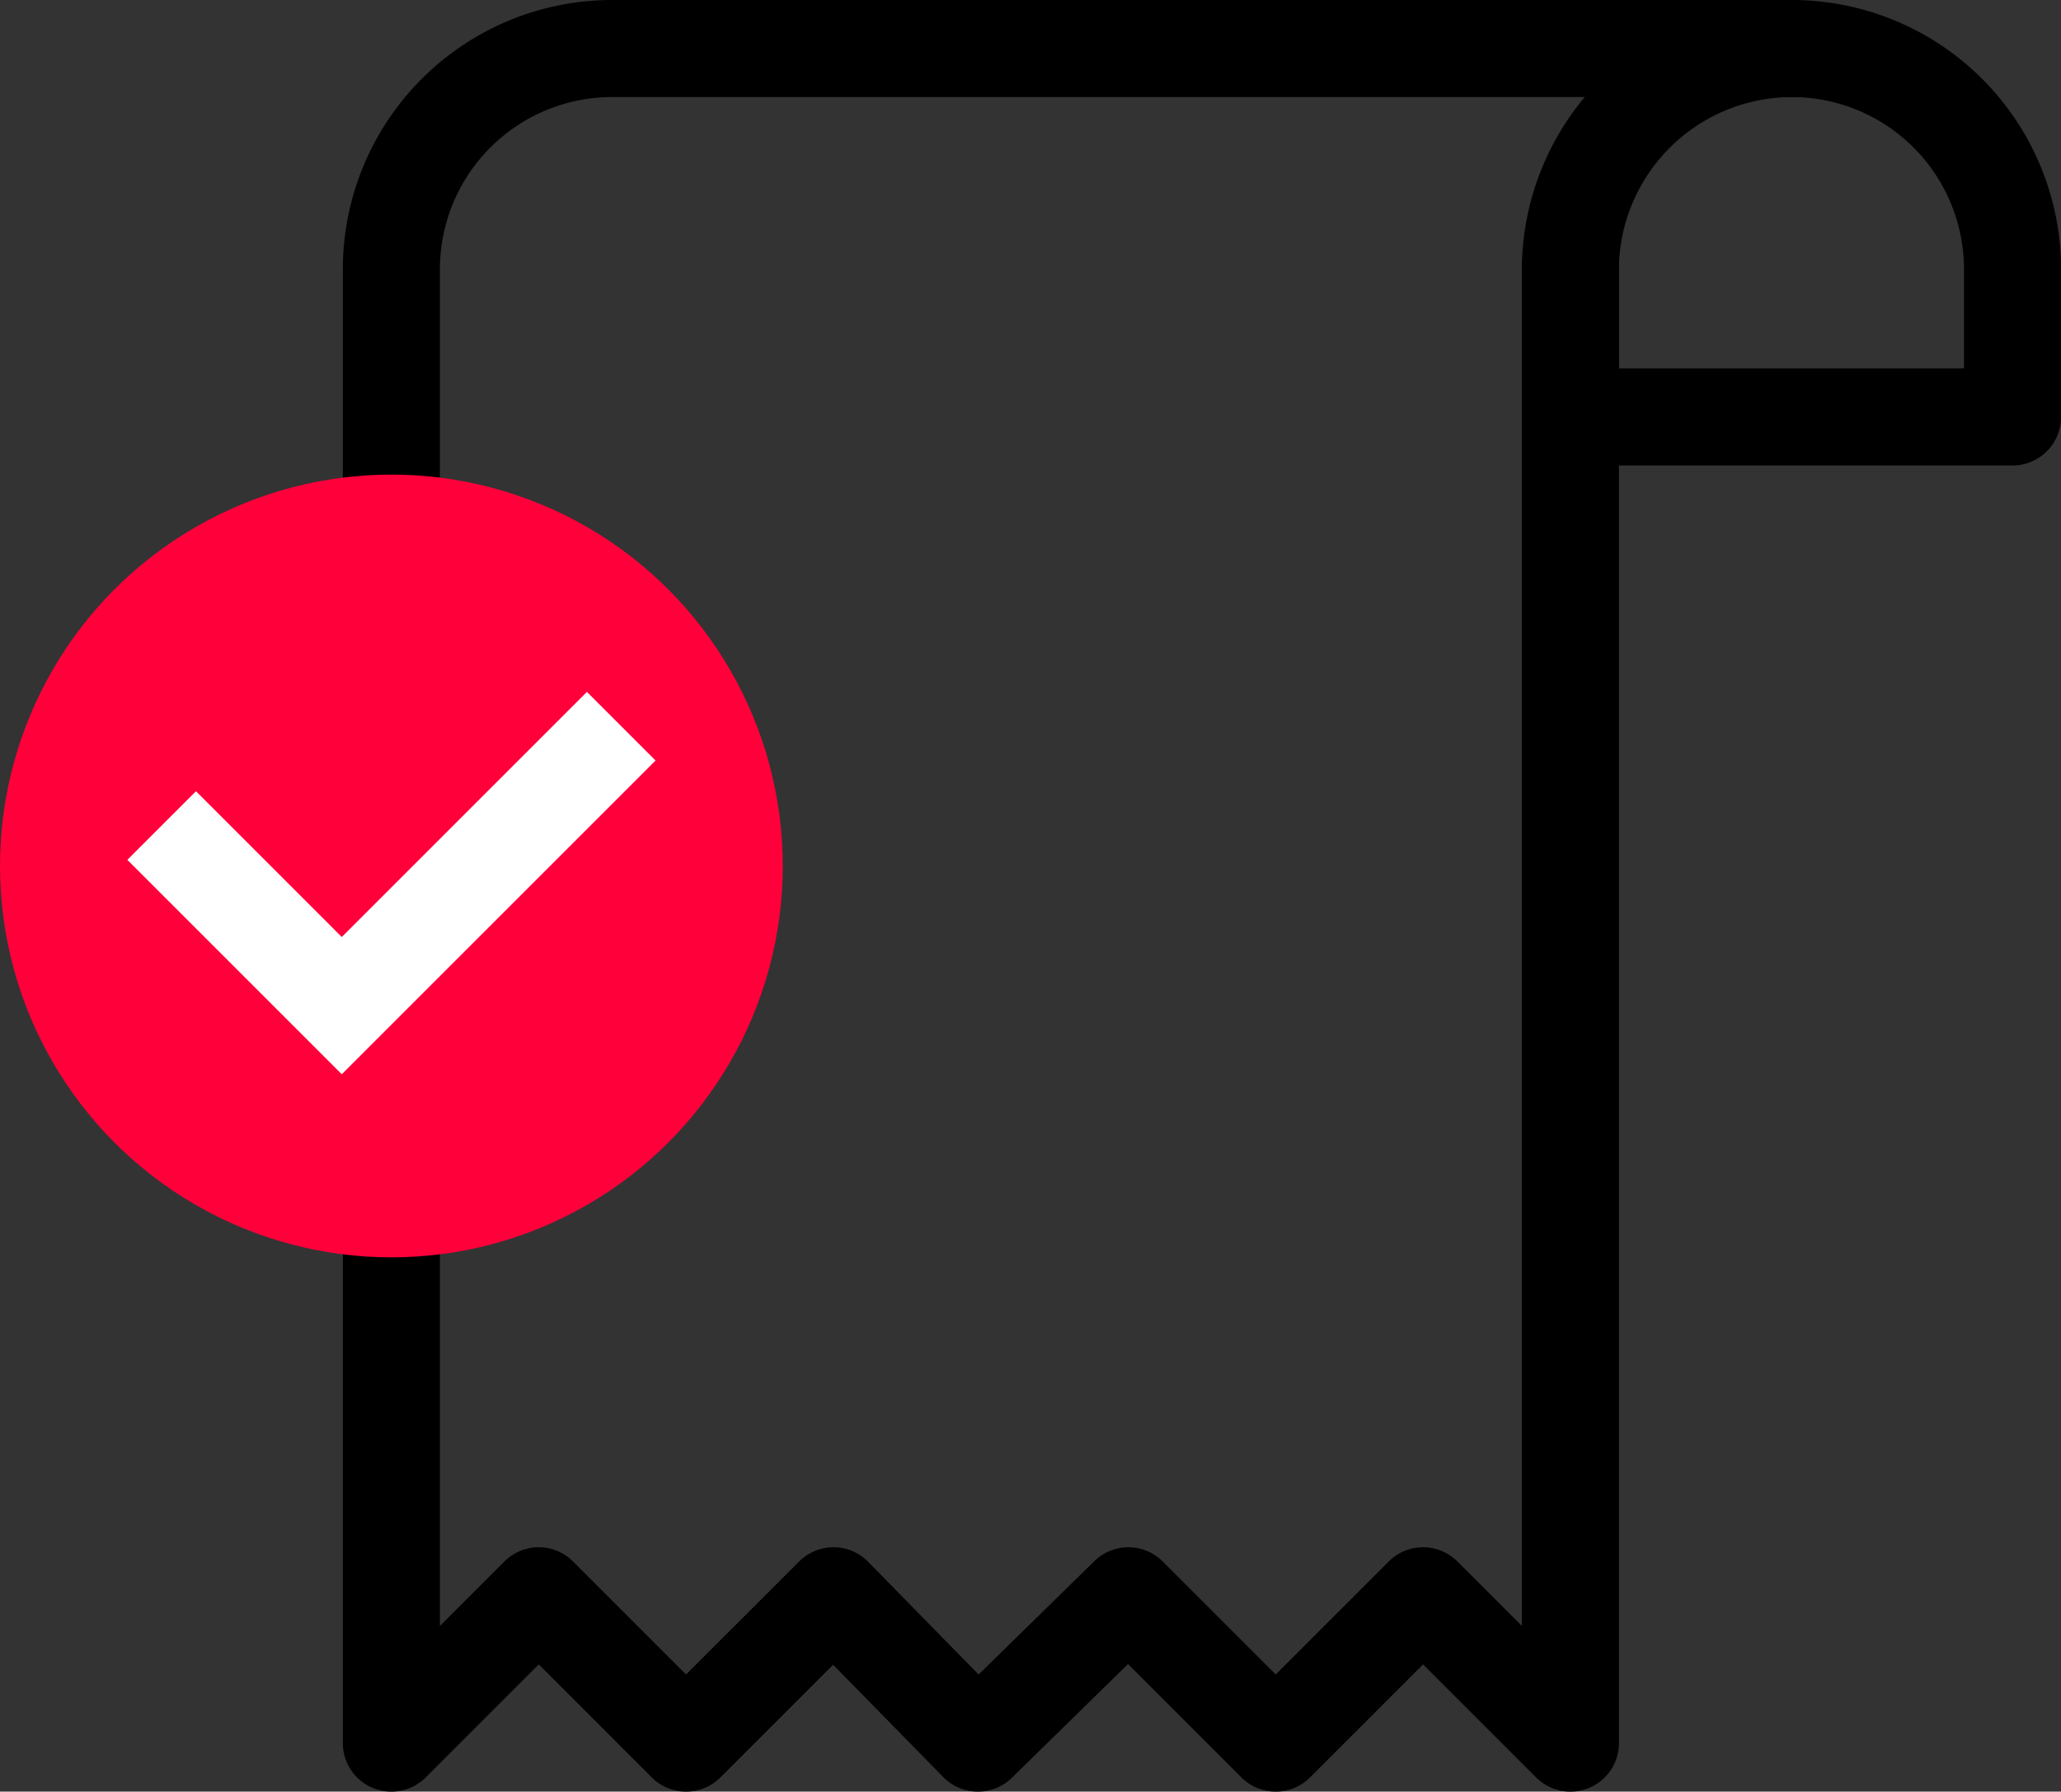 <?xml version="1.0" encoding="UTF-8"?>
<svg xmlns="http://www.w3.org/2000/svg" width="42.465" height="36.92" viewBox="0 0 42.465 36.92">
  <rect x="0" y="0" width="42.465" height="36.92" fill="#333333" stroke="none"/>
  <g transform="translate(-419.068 -3336.517)">
    <g transform="translate(427.133 3337.517)">
      <path d="M894.347,912.5H870.055a4.549,4.549,0,0,0-4.555,4.555V947.42l3.036-3.036,3.036,3.036,3.037-3.036,2.976,3.036,3.1-3.036,3.036,3.036,3.036-3.036,3.036,3.036V917.055" transform="translate(-865.501 -912.5)" fill="none" stroke="#000" stroke-linecap="round" stroke-linejoin="round" stroke-width="2"></path>
      <path d="M890.61,917.055v3.037H881.5v-3.037a4.572,4.572,0,0,1,4.555-4.555A4.549,4.549,0,0,1,890.61,917.055Z" transform="translate(-857.209 -912.5)" fill="none" stroke="#000" stroke-linecap="round" stroke-linejoin="round" stroke-width="2"></path>
    </g>
    <ellipse cx="8.064" cy="8.065" rx="8.064" ry="8.065" transform="translate(419.068 3346.297)" fill="#ff003b"></ellipse>
    <path d="M-21411.705-2915.56l3.711,3.711,5.758-5.758" transform="translate(21834.104 6269.089)" fill="none" stroke="#fff" stroke-width="2"></path>
  </g>
</svg>
